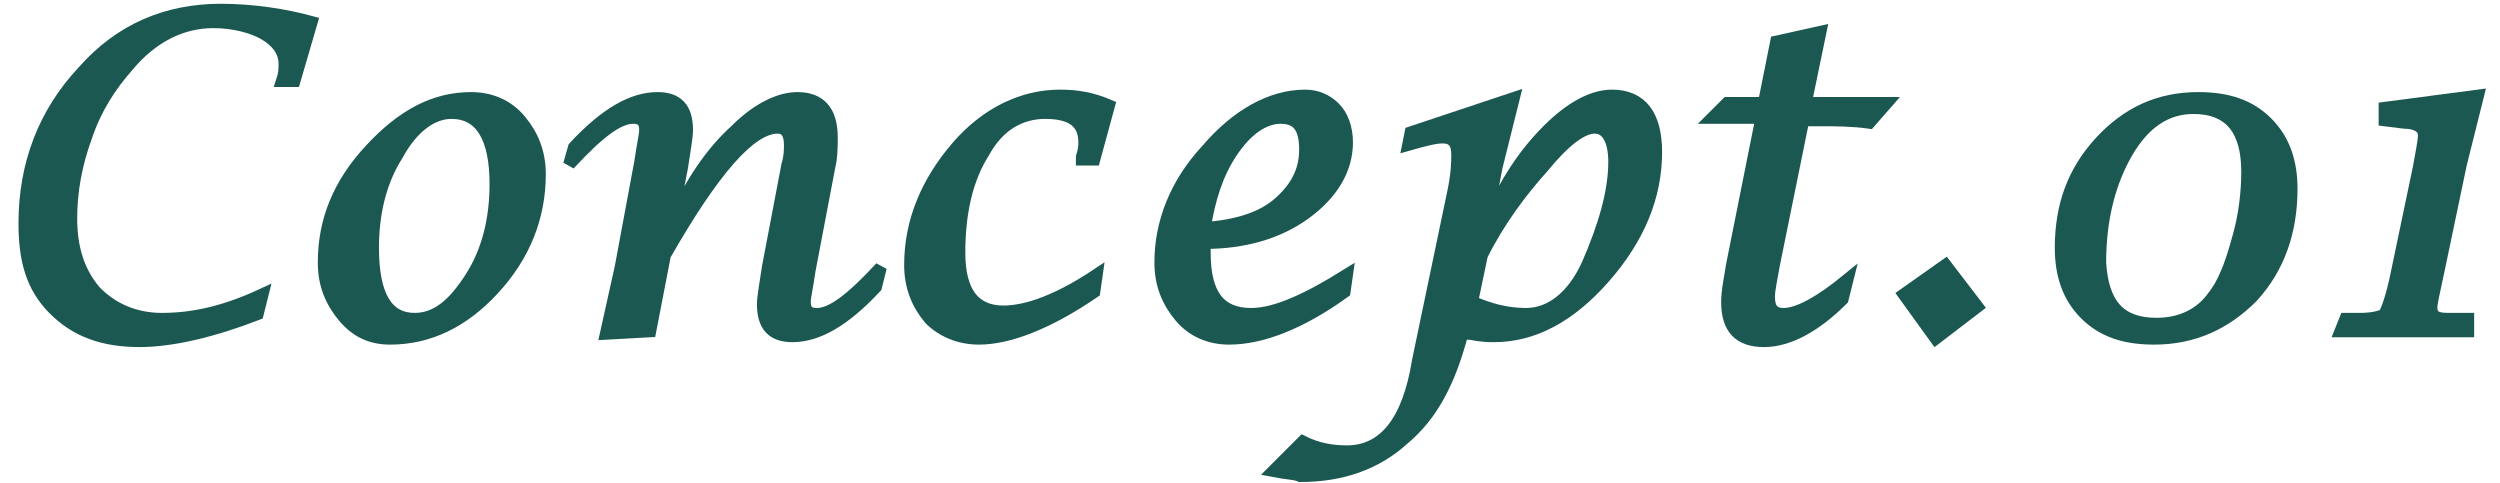 <?xml version="1.0" encoding="utf-8"?>
<!-- Generator: Adobe Illustrator 25.0.1, SVG Export Plug-In . SVG Version: 6.00 Build 0)  -->
<!DOCTYPE svg PUBLIC "-//W3C//DTD SVG 1.1//EN" "http://www.w3.org/Graphics/SVG/1.1/DTD/svg11.dtd">
<svg version="1.1" id="レイヤー_1" xmlns:x="http://ns.adobe.com/Extensibility/1.0/" xmlns:i="http://ns.adobe.com/AdobeIllustrator/10.0/" xmlns:graph="http://ns.adobe.com/Graphs/1.0/"
	 xmlns="http://www.w3.org/2000/svg" xmlns:xlink="http://www.w3.org/1999/xlink" x="0px" y="0px" width="101.9px" height="19.7px"
	 viewBox="0 0 101.9 19.7" style="enable-background:new 0 0 101.9 19.7;" xml:space="preserve">
<style type="text/css">
	.st0{enable-background:new    ;}
	.st1{fill:#1B5852;}
	.st2{fill:none;stroke:#1B5852;stroke-width:0.493;}
</style>
<g class="st0">
	<path class="st1" d="M10.5,12.8c-1.8,0.7-3.5,1.1-4.8,1.1c-1.5,0-2.6-0.4-3.5-1.3S1,10.6,1,9.1c0-2.4,0.8-4.5,2.4-6.2
		C4.9,1.2,6.8,0.4,9,0.4c1.3,0,2.6,0.2,3.7,0.5L12,3.3h-0.5c0.1-0.3,0.1-0.5,0.1-0.7c0-0.5-0.3-0.9-0.8-1.2
		c-0.5-0.3-1.3-0.5-2.1-0.5c-1.3,0-2.5,0.6-3.5,1.8C4.5,3.5,3.9,4.4,3.5,5.6C3.1,6.7,2.9,7.8,2.9,8.9c0,1.2,0.3,2.2,1,3
		c0.7,0.7,1.6,1.1,2.7,1.1c1.3,0,2.6-0.3,4.1-1L10.5,12.8z"/>
	<path class="st1" d="M15.9,13.8c-0.8,0-1.4-0.3-1.9-0.9c-0.5-0.6-0.8-1.3-0.8-2.2c0-1.7,0.6-3.2,1.9-4.6c1.3-1.4,2.6-2.1,4.1-2.1
		c0.8,0,1.5,0.3,2,0.9s0.8,1.3,0.8,2.2c0,1.7-0.6,3.3-1.9,4.7C18.9,13.1,17.5,13.8,15.9,13.8z M16.9,13c0.9,0,1.6-0.6,2.3-1.7
		c0.7-1.1,1-2.4,1-3.8c0-1.9-0.6-2.9-1.8-2.9c-0.8,0-1.6,0.6-2.2,1.7c-0.7,1.1-1,2.4-1,3.8C15.2,12.1,15.8,13,16.9,13z"/>
	<path class="st1" d="M24.7,13.6l0.6-2.7l0.8-4.3c0.1-0.7,0.2-1.1,0.2-1.3c0-0.4-0.2-0.5-0.5-0.5c-0.6,0-1.4,0.6-2.6,1.9L23.4,6
		c1.3-1.4,2.4-2,3.4-2c0.8,0,1.2,0.4,1.2,1.3c0,0.3-0.1,0.8-0.2,1.5l-0.4,2.1h0.1c0.7-1.5,1.5-2.7,2.5-3.6c0.9-0.9,1.8-1.3,2.5-1.3
		c0.9,0,1.4,0.5,1.4,1.6c0,0.3,0,0.8-0.1,1.2L33,11c-0.1,0.7-0.2,1.1-0.2,1.3c0,0.4,0.2,0.5,0.5,0.5c0.6,0,1.4-0.6,2.6-1.9l-0.2,0.8
		c-1.3,1.4-2.4,2-3.4,2c-0.8,0-1.2-0.4-1.2-1.3c0-0.3,0.1-0.8,0.2-1.5l0.8-4.2c0.1-0.3,0.1-0.6,0.1-0.8c0-0.5-0.2-0.7-0.5-0.7
		c-1.1,0-2.6,1.7-4.6,5.2l-0.6,3.1L24.7,13.6z"/>
	<path class="st1" d="M44.7,11.2l-0.1,0.7c-1.9,1.3-3.5,1.9-4.7,1.9c-0.8,0-1.5-0.3-2-0.8c-0.5-0.6-0.8-1.3-0.8-2.2
		C37.1,9,37.8,7.4,39,6s2.7-2.1,4.2-2.1c0.7,0,1.3,0.1,2,0.4l-0.6,2.2h-0.5l0-0.1c0.1-0.3,0.1-0.5,0.1-0.6c0-0.8-0.5-1.2-1.6-1.2
		c-1,0-1.9,0.5-2.5,1.6c-0.7,1.1-1,2.5-1,4.1c0,1.6,0.6,2.4,1.8,2.4C41.9,12.7,43.2,12.2,44.7,11.2z"/>
	<path class="st1" d="M54.9,11.2l-0.1,0.7c-1.8,1.3-3.4,1.9-4.7,1.9c-0.8,0-1.5-0.3-2-0.9c-0.5-0.6-0.8-1.3-0.8-2.2
		c0-1.6,0.6-3.2,1.9-4.6c1.2-1.4,2.6-2.2,4-2.2c0.5,0,0.9,0.2,1.2,0.5c0.3,0.3,0.5,0.8,0.5,1.4c0,1.1-0.6,2.1-1.7,2.9
		s-2.5,1.2-4.1,1.2l0,0.4c0,1.7,0.6,2.5,1.9,2.5C52,12.8,53.3,12.2,54.9,11.2z M49.1,9.3c1.3-0.1,2.3-0.4,3-1
		c0.7-0.6,1.1-1.3,1.1-2.2c0-0.9-0.3-1.3-1-1.3c-0.7,0-1.4,0.5-2,1.4C49.6,7.1,49.3,8.1,49.1,9.3z"/>
	<path class="st1" d="M51.9,19.2l1.2-1.2c0.6,0.3,1.2,0.4,1.8,0.4c1.5,0,2.5-1.2,2.9-3.7L59.2,8c0.2-0.9,0.2-1.4,0.2-1.7
		c0-0.5-0.2-0.7-0.6-0.7c-0.3,0-0.7,0.1-1.4,0.3l0.1-0.5l4.2-1.4l-0.7,2.8l-0.4,2.1h0.1c0.7-1.5,1.4-2.6,2.4-3.6
		c0.9-0.9,1.8-1.4,2.6-1.4c1.2,0,1.8,0.8,1.8,2.3c0,1.8-0.7,3.5-2.1,5.1s-2.9,2.4-4.5,2.4c-0.2,0-0.5,0-1-0.1c-0.1,0-0.2,0-0.3,0
		c-0.5,1.9-1.2,3.3-2.4,4.3c-1.1,1-2.5,1.5-4.2,1.5C52.8,19.3,52.4,19.3,51.9,19.2z M60,12.3c0.7,0.3,1.4,0.5,2.2,0.5
		c1,0,1.9-0.7,2.5-2c0.7-1.6,1.1-3,1.1-4.2c0-0.9-0.3-1.4-0.8-1.4c-0.5,0-1.2,0.5-2.1,1.6c-0.9,1-1.8,2.2-2.5,3.6L60,12.3z"/>
	<path class="st1" d="M71.8,4.8h-2l0.6-0.6h1.5l0.5-2.5l1.8-0.4l-0.6,2.9h3.3l-0.7,0.8c-0.7-0.1-1.4-0.1-2-0.1h-0.7l-1.2,5.9
		c-0.1,0.6-0.2,1-0.2,1.3c0,0.5,0.2,0.7,0.6,0.7c0.6,0,1.5-0.5,2.6-1.4l-0.2,0.8c-1.1,1.1-2.2,1.7-3.2,1.7c-1,0-1.5-0.5-1.5-1.6
		c0-0.4,0.1-0.9,0.2-1.5L71.8,4.8z"/>
	<path class="st1" d="M77.6,12l1.7-1.2l1.3,1.7l-1.7,1.3L77.6,12z"/>
	<path class="st1" d="M87.8,13.8c-1.2,0-2.1-0.3-2.8-1c-0.7-0.7-1-1.6-1-2.7c0-1.7,0.5-3.1,1.6-4.3c1.1-1.2,2.4-1.8,4-1.8
		c1.2,0,2.1,0.3,2.8,1c0.7,0.7,1,1.6,1,2.7c0,1.7-0.5,3.2-1.6,4.4C90.7,13.2,89.4,13.8,87.8,13.8z M87.9,13.2c1,0,1.8-0.4,2.3-1.1
		c0.4-0.5,0.7-1.2,1-2.3c0.3-1,0.4-2,0.4-2.8c0-1.7-0.7-2.6-2.2-2.6c-1.1,0-2,0.6-2.7,1.8c-0.7,1.2-1.1,2.7-1.1,4.5
		C85.7,12.4,86.4,13.2,87.9,13.2z"/>
	<path class="st1" d="M95.4,13.5l0.2-0.5h0.6c0.5,0,0.9-0.1,1-0.2c0.1-0.2,0.3-0.7,0.5-1.7l0.9-4.3c0.1-0.6,0.2-1,0.2-1.3
		C98.8,5.2,98.5,5,98,5l-0.8-0.1l0-0.5l3.8-0.5l-0.7,2.8L99.4,11c-0.2,0.9-0.3,1.4-0.3,1.5c0,0.4,0.2,0.5,0.7,0.5h0.8l0,0.5H95.4z"
		/>
</g>
<g class="st0">
	<path class="st2" d="M10.5,12.8c-1.8,0.7-3.5,1.1-4.8,1.1c-1.5,0-2.6-0.4-3.5-1.3S1,10.6,1,9.1c0-2.4,0.8-4.5,2.4-6.2
		C4.9,1.2,6.8,0.4,9,0.4c1.3,0,2.6,0.2,3.7,0.5L12,3.3h-0.5c0.1-0.3,0.1-0.5,0.1-0.7c0-0.5-0.3-0.9-0.8-1.2
		c-0.5-0.3-1.3-0.5-2.1-0.5c-1.3,0-2.5,0.6-3.5,1.8C4.5,3.5,3.9,4.4,3.5,5.6C3.1,6.7,2.9,7.8,2.9,8.9c0,1.2,0.3,2.2,1,3
		c0.7,0.7,1.6,1.1,2.7,1.1c1.3,0,2.6-0.3,4.1-1L10.5,12.8z"/>
	<path class="st2" d="M15.9,13.8c-0.8,0-1.4-0.3-1.9-0.9c-0.5-0.6-0.8-1.3-0.8-2.2c0-1.7,0.6-3.2,1.9-4.6c1.3-1.4,2.6-2.1,4.1-2.1
		c0.8,0,1.5,0.3,2,0.9s0.8,1.3,0.8,2.2c0,1.7-0.6,3.3-1.9,4.7C18.9,13.1,17.5,13.8,15.9,13.8z M16.9,13c0.9,0,1.6-0.6,2.3-1.7
		c0.7-1.1,1-2.4,1-3.8c0-1.9-0.6-2.9-1.8-2.9c-0.8,0-1.6,0.6-2.2,1.7c-0.7,1.1-1,2.4-1,3.8C15.2,12.1,15.8,13,16.9,13z"/>
	<path class="st2" d="M24.7,13.6l0.6-2.7l0.8-4.3c0.1-0.7,0.2-1.1,0.2-1.3c0-0.4-0.2-0.5-0.5-0.5c-0.6,0-1.4,0.6-2.6,1.9L23.4,6
		c1.3-1.4,2.4-2,3.4-2c0.8,0,1.2,0.4,1.2,1.3c0,0.3-0.1,0.8-0.2,1.5l-0.4,2.1h0.1c0.7-1.5,1.5-2.7,2.5-3.6c0.9-0.9,1.8-1.3,2.5-1.3
		c0.9,0,1.4,0.5,1.4,1.6c0,0.3,0,0.8-0.1,1.2L33,11c-0.1,0.7-0.2,1.1-0.2,1.3c0,0.4,0.2,0.5,0.5,0.5c0.6,0,1.4-0.6,2.6-1.9l-0.2,0.8
		c-1.3,1.4-2.4,2-3.4,2c-0.8,0-1.2-0.4-1.2-1.3c0-0.3,0.1-0.8,0.2-1.5l0.8-4.2c0.1-0.3,0.1-0.6,0.1-0.8c0-0.5-0.2-0.7-0.5-0.7
		c-1.1,0-2.6,1.7-4.6,5.2l-0.6,3.1L24.7,13.6z"/>
	<path class="st2" d="M44.7,11.2l-0.1,0.7c-1.9,1.3-3.5,1.9-4.7,1.9c-0.8,0-1.5-0.3-2-0.8c-0.5-0.6-0.8-1.3-0.8-2.2
		C37.1,9,37.8,7.4,39,6s2.7-2.1,4.2-2.1c0.7,0,1.3,0.1,2,0.4l-0.6,2.2h-0.5l0-0.1c0.1-0.3,0.1-0.5,0.1-0.6c0-0.8-0.5-1.2-1.6-1.2
		c-1,0-1.9,0.5-2.5,1.6c-0.7,1.1-1,2.5-1,4.1c0,1.6,0.6,2.4,1.8,2.4C41.9,12.7,43.2,12.2,44.7,11.2z"/>
	<path class="st2" d="M54.9,11.2l-0.1,0.7c-1.8,1.3-3.4,1.9-4.7,1.9c-0.8,0-1.5-0.3-2-0.9c-0.5-0.6-0.8-1.3-0.8-2.2
		c0-1.6,0.6-3.2,1.9-4.6c1.2-1.4,2.6-2.2,4-2.2c0.5,0,0.9,0.2,1.2,0.5c0.3,0.3,0.5,0.8,0.5,1.4c0,1.1-0.6,2.1-1.7,2.9
		s-2.5,1.2-4.1,1.2l0,0.4c0,1.7,0.6,2.5,1.9,2.5C52,12.8,53.3,12.2,54.9,11.2z M49.1,9.3c1.3-0.1,2.3-0.4,3-1
		c0.7-0.6,1.1-1.3,1.1-2.2c0-0.9-0.3-1.3-1-1.3c-0.7,0-1.4,0.5-2,1.4C49.6,7.1,49.3,8.1,49.1,9.3z"/>
	<path class="st2" d="M51.9,19.2l1.2-1.2c0.6,0.3,1.2,0.4,1.8,0.4c1.5,0,2.5-1.2,2.9-3.7L59.2,8c0.2-0.9,0.2-1.4,0.2-1.7
		c0-0.5-0.2-0.7-0.6-0.7c-0.3,0-0.7,0.1-1.4,0.3l0.1-0.5l4.2-1.4l-0.7,2.8l-0.4,2.1h0.1c0.7-1.5,1.4-2.6,2.4-3.6
		c0.9-0.9,1.8-1.4,2.6-1.4c1.2,0,1.8,0.8,1.8,2.3c0,1.8-0.7,3.5-2.1,5.1s-2.9,2.4-4.5,2.4c-0.2,0-0.5,0-1-0.1c-0.1,0-0.2,0-0.3,0
		c-0.5,1.9-1.2,3.3-2.4,4.3c-1.1,1-2.5,1.5-4.2,1.5C52.8,19.3,52.4,19.3,51.9,19.2z M60,12.3c0.7,0.3,1.4,0.5,2.2,0.5
		c1,0,1.9-0.7,2.5-2c0.7-1.6,1.1-3,1.1-4.2c0-0.9-0.3-1.4-0.8-1.4c-0.5,0-1.2,0.5-2.1,1.6c-0.9,1-1.8,2.2-2.5,3.6L60,12.3z"/>
	<path class="st2" d="M71.8,4.8h-2l0.6-0.6h1.5l0.5-2.5l1.8-0.4l-0.6,2.9h3.3l-0.7,0.8c-0.7-0.1-1.4-0.1-2-0.1h-0.7l-1.2,5.9
		c-0.1,0.6-0.2,1-0.2,1.3c0,0.5,0.2,0.7,0.6,0.7c0.6,0,1.5-0.5,2.6-1.4l-0.2,0.8c-1.1,1.1-2.2,1.7-3.2,1.7c-1,0-1.5-0.5-1.5-1.6
		c0-0.4,0.1-0.9,0.2-1.5L71.8,4.8z"/>
	<path class="st2" d="M77.6,12l1.7-1.2l1.3,1.7l-1.7,1.3L77.6,12z"/>
	<path class="st2" d="M87.8,13.8c-1.2,0-2.1-0.3-2.8-1c-0.7-0.7-1-1.6-1-2.7c0-1.7,0.5-3.1,1.6-4.3c1.1-1.2,2.4-1.8,4-1.8
		c1.2,0,2.1,0.3,2.8,1c0.7,0.7,1,1.6,1,2.7c0,1.7-0.5,3.2-1.6,4.4C90.7,13.2,89.4,13.8,87.8,13.8z M87.9,13.2c1,0,1.8-0.4,2.3-1.1
		c0.4-0.5,0.7-1.2,1-2.3c0.3-1,0.4-2,0.4-2.8c0-1.7-0.7-2.6-2.2-2.6c-1.1,0-2,0.6-2.7,1.8c-0.7,1.2-1.1,2.7-1.1,4.5
		C85.7,12.4,86.4,13.2,87.9,13.2z"/>
	<path class="st2" d="M95.4,13.5l0.2-0.5h0.6c0.5,0,0.9-0.1,1-0.2c0.1-0.2,0.3-0.7,0.5-1.7l0.9-4.3c0.1-0.6,0.2-1,0.2-1.3
		C98.8,5.2,98.5,5,98,5l-0.8-0.1l0-0.5l3.8-0.5l-0.7,2.8L99.4,11c-0.2,0.9-0.3,1.4-0.3,1.5c0,0.4,0.2,0.5,0.7,0.5h0.8l0,0.5H95.4z"
		/>
</g>
</svg>
